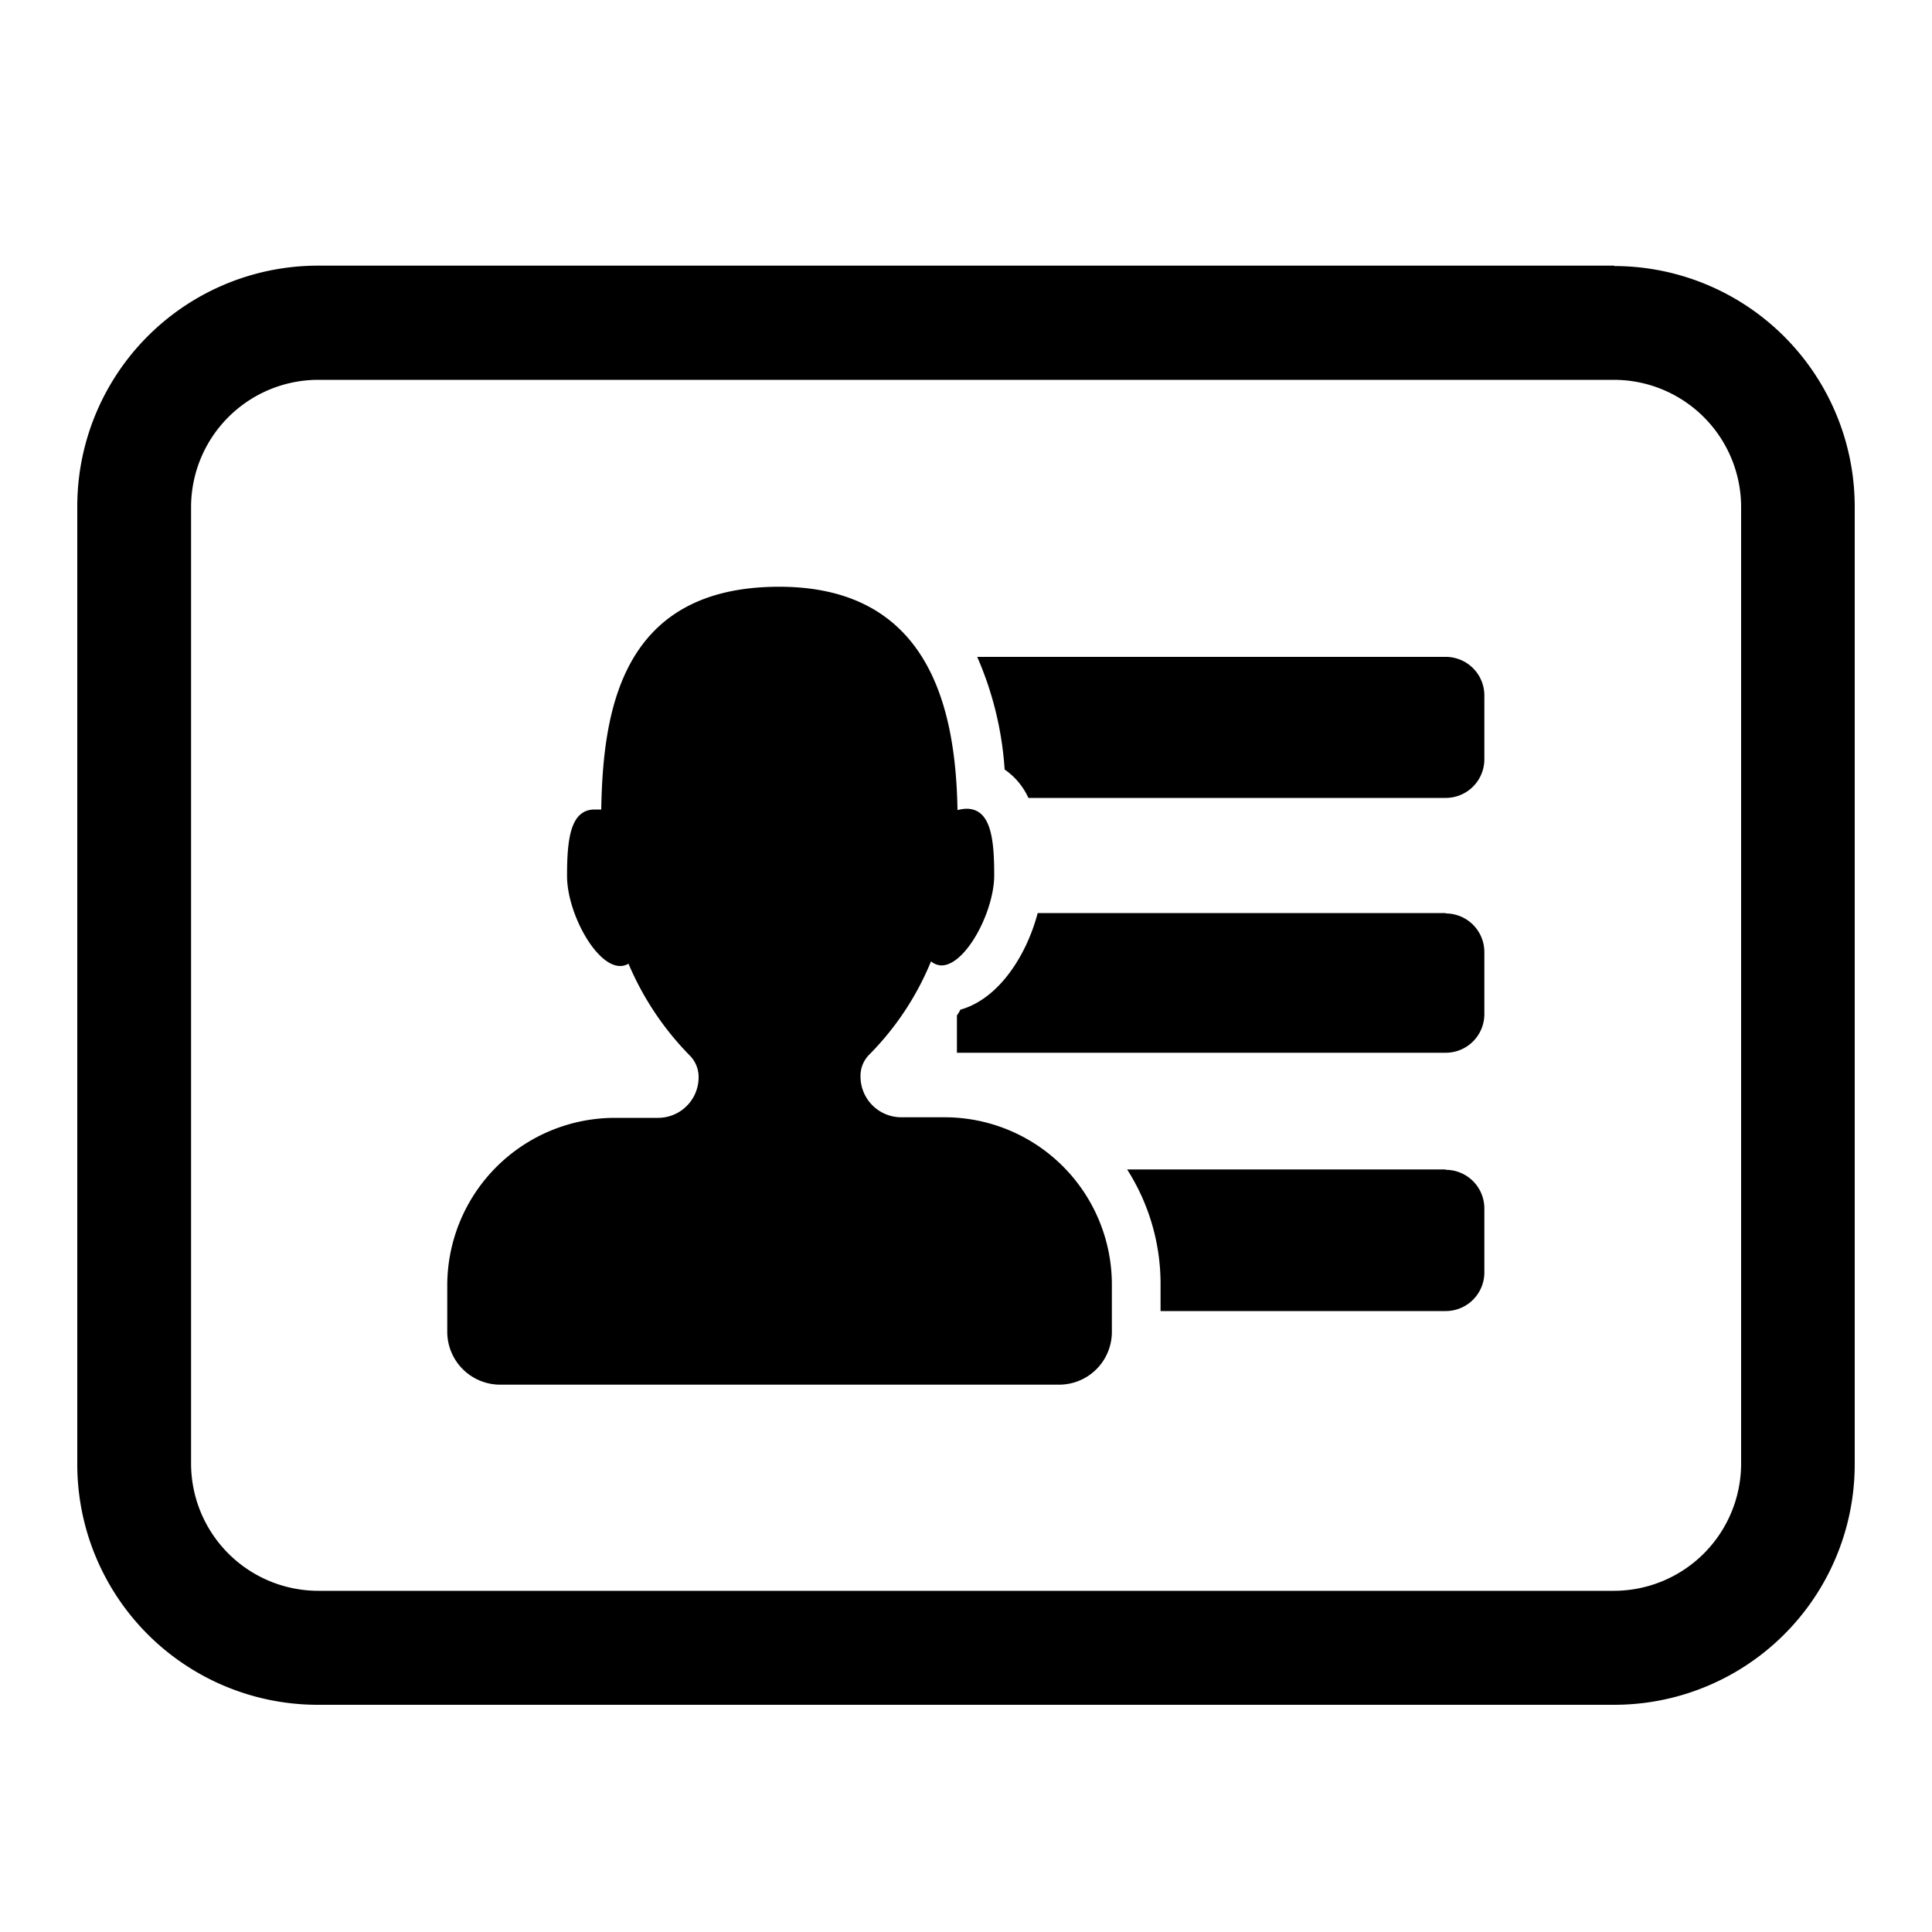<svg id="レイヤー_1" data-name="レイヤー 1" xmlns="http://www.w3.org/2000/svg" viewBox="0 0 100 100"><title>採用に関して</title><path d="M48.89,57.83H46.65a2.11,2.11,0,0,1-2.11-2.11A1.55,1.55,0,0,1,45,54.58a14.85,14.85,0,0,0,3.19-4.82.87.87,0,0,0,.54.21c1.25,0,2.73-2.78,2.73-4.67s-.17-3.44-1.44-3.44a2.06,2.06,0,0,0-.46.07c-.09-5.14-1.38-11.56-9.23-11.56-8.17,0-9.12,6.41-9.21,11.53-.13,0-.24,0-.34,0-1.26,0-1.43,1.54-1.43,3.44S30.84,50,32.1,50a.8.8,0,0,0,.43-.12,15.23,15.23,0,0,0,3.15,4.73,1.58,1.58,0,0,1,.48,1.14,2.1,2.1,0,0,1-2.09,2.11H31.83a8.68,8.68,0,0,0-8.68,8.67v2.41a2.74,2.74,0,0,0,2.74,2.73H54.81a2.73,2.73,0,0,0,2.74-2.73V66.5A8.66,8.66,0,0,0,48.89,57.83ZM74.83,34H50.58A17.37,17.37,0,0,1,52,39.83a3.59,3.59,0,0,1,1.23,1.47H74.83a2,2,0,0,0,2-2V36.05A2,2,0,0,0,74.83,34Zm0,13.26H53.71c-.57,2.17-2,4.44-4,5a2.16,2.16,0,0,1-.18.3v1.93H74.83a2,2,0,0,0,2-2V49.31A2,2,0,0,0,74.83,47.28Zm0,13.27H58.34a11,11,0,0,1,1.73,6v1.33H74.83a2,2,0,0,0,2-2V62.57A2,2,0,0,0,74.83,60.55Zm8.72-46.78H16.47A12.46,12.46,0,0,0,4,26.25V75.77A12.45,12.45,0,0,0,16.47,88.24H83.55A12.45,12.45,0,0,0,96,75.77V26.25A12.46,12.46,0,0,0,83.55,13.77Zm6.57,62a6.59,6.59,0,0,1-6.57,6.59H16.47a6.59,6.59,0,0,1-6.58-6.59V26.25a6.59,6.59,0,0,1,6.58-6.59H83.55a6.59,6.59,0,0,1,6.57,6.59Z"/></svg>